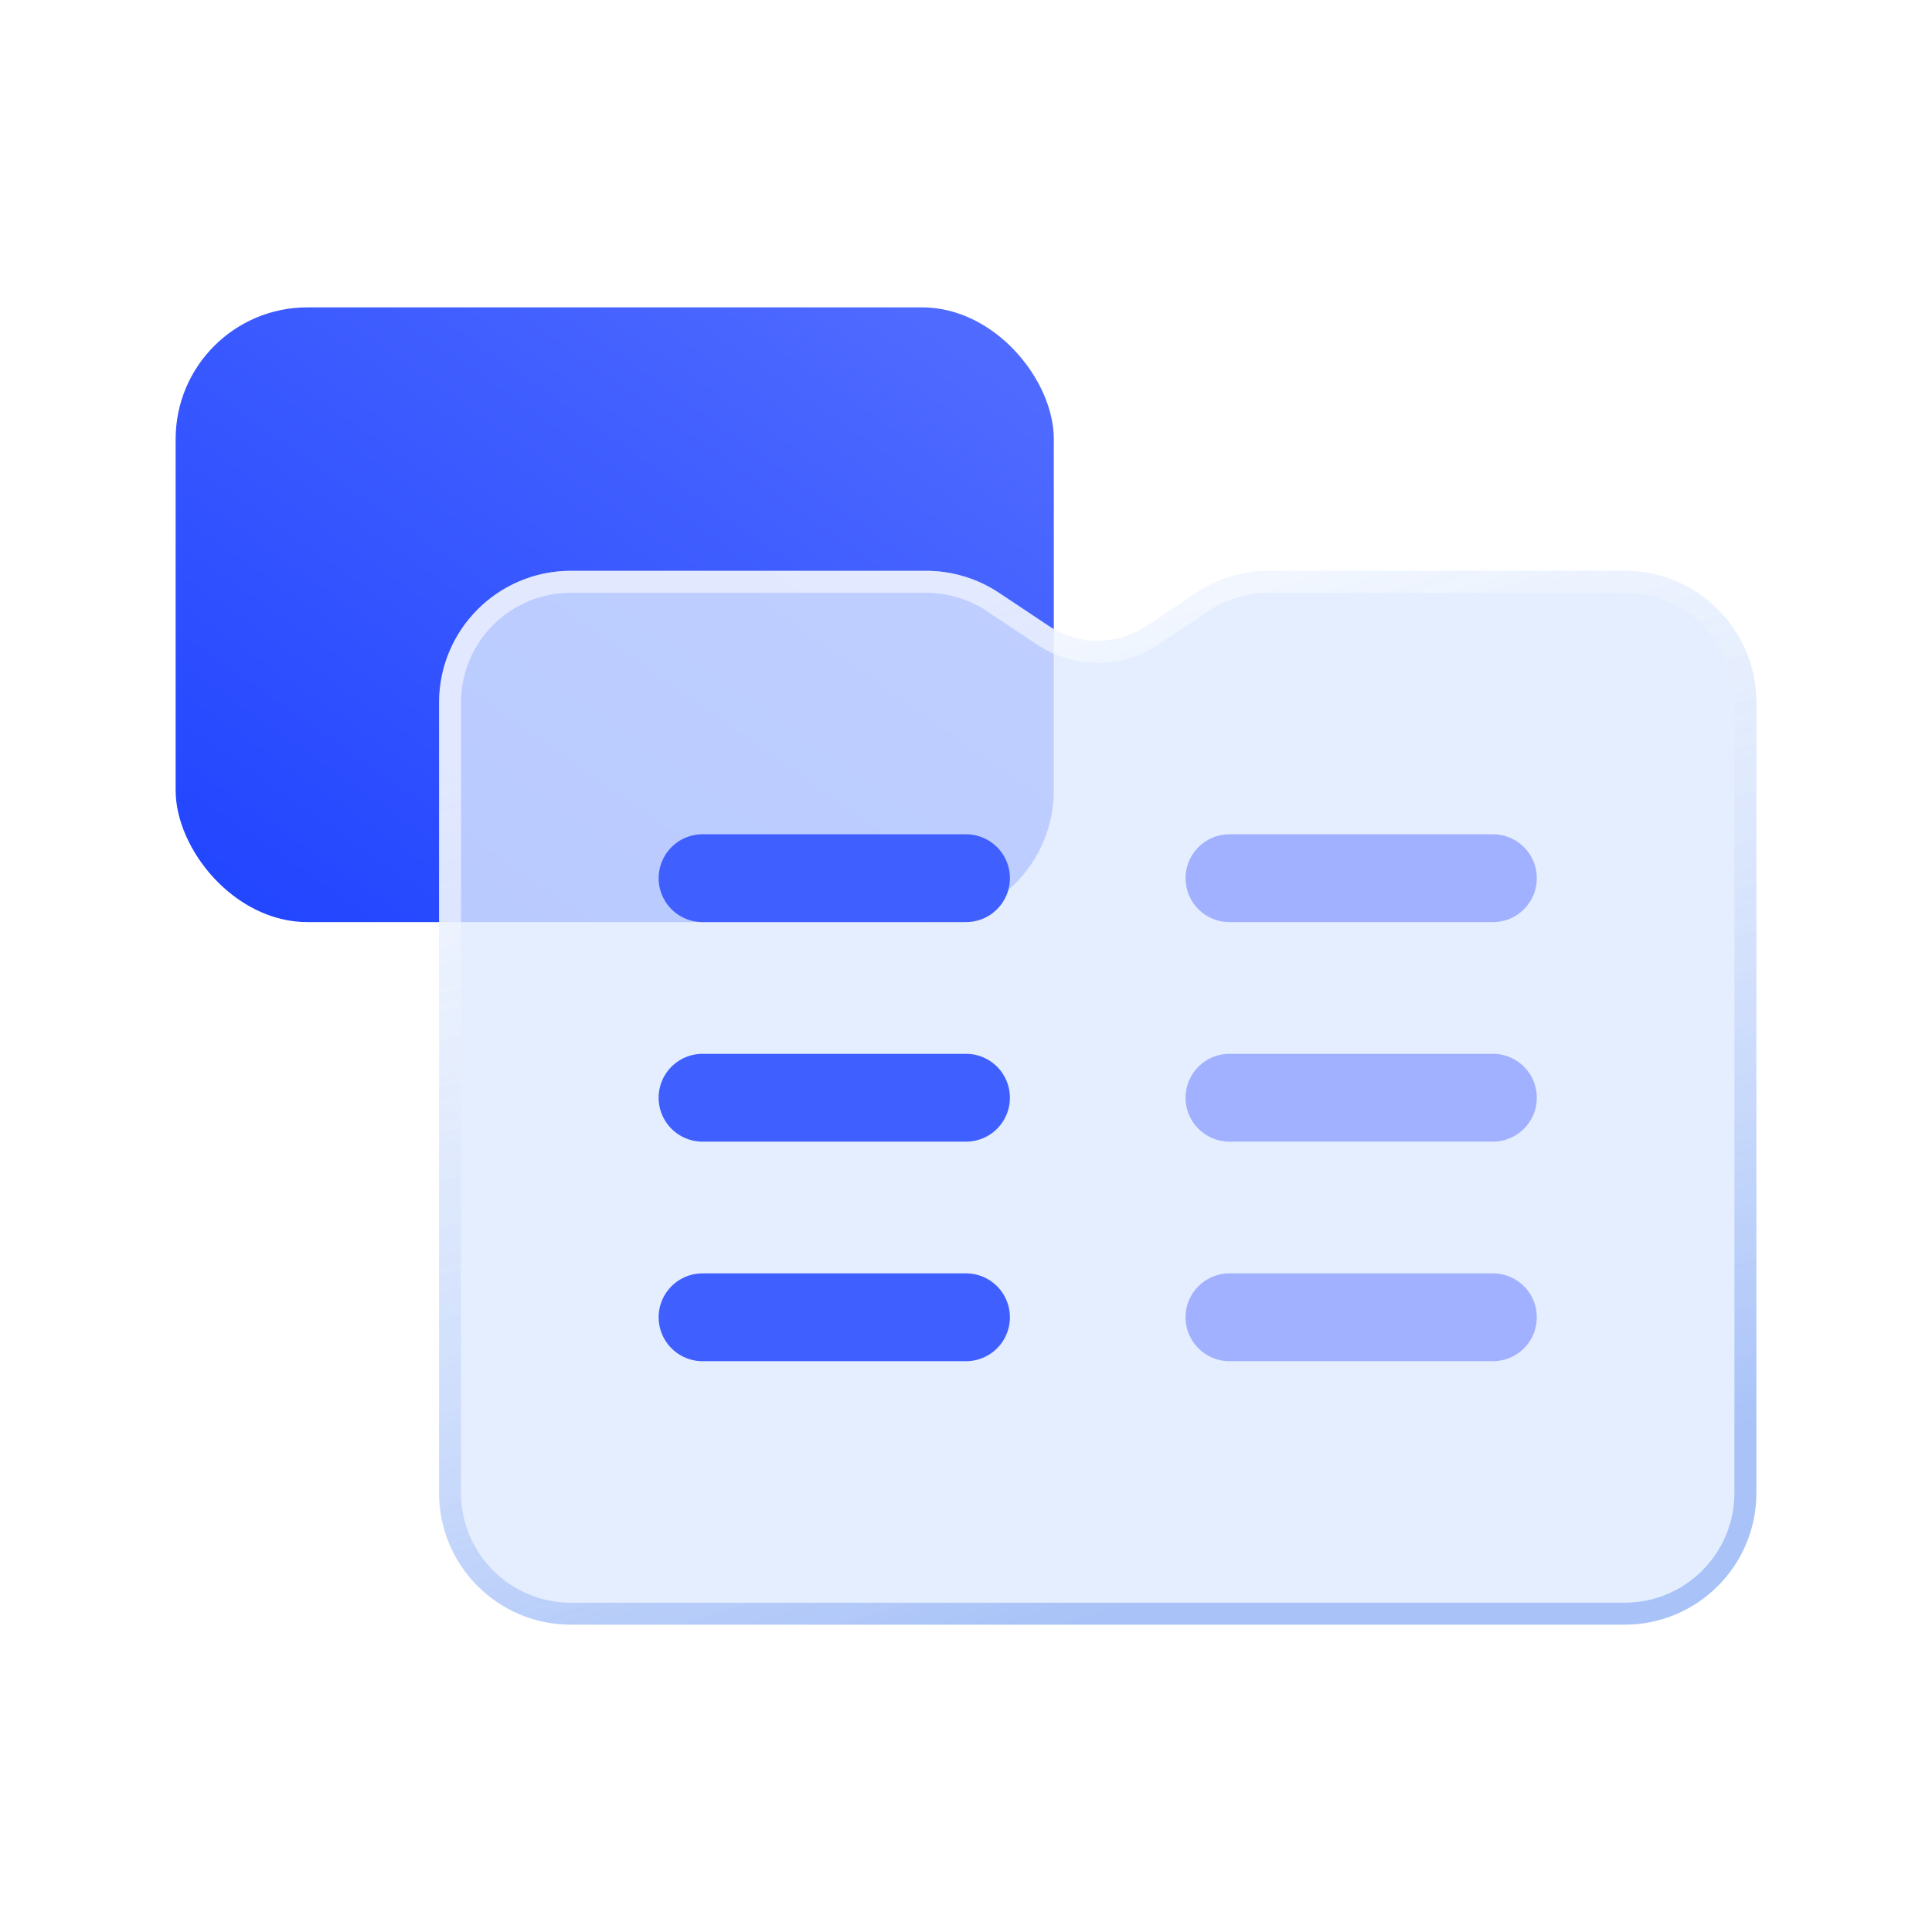 <svg width="44" height="44" viewBox="0 0 44 44" fill="none" xmlns="http://www.w3.org/2000/svg">
<rect x="4" y="7" width="20" height="14" rx="3" fill="url(#paint0_linear_10901_27159)"/>
<g filter="url(#filter0_b_10901_27159)">
<path d="M10 16C10 14.343 11.343 13 13 13H21.092C21.684 13 22.263 13.175 22.756 13.504L23.891 14.26C24.562 14.708 25.438 14.708 26.109 14.26L27.244 13.504C27.737 13.175 28.316 13 28.908 13H37C38.657 13 40 14.343 40 16V34C40 35.657 38.657 37 37 37H13C11.343 37 10 35.657 10 34V16Z" fill="#DDEAFF" fill-opacity="0.8"/>
<path d="M10.25 16C10.25 14.481 11.481 13.25 13 13.25H21.092C21.635 13.25 22.165 13.411 22.617 13.712L23.752 14.468C24.508 14.972 25.492 14.972 26.248 14.468L27.383 13.712C27.835 13.411 28.365 13.25 28.908 13.25H37C38.519 13.25 39.75 14.481 39.75 16V34C39.75 35.519 38.519 36.75 37 36.75H13C11.481 36.75 10.25 35.519 10.25 34V16Z" stroke="url(#paint1_linear_10901_27159)" stroke-width="0.5"/>
</g>
<path d="M16 20H22" stroke="#405FFF" stroke-width="2" stroke-linecap="round" stroke-linejoin="round"/>
<path d="M16 25H22" stroke="#405FFF" stroke-width="2" stroke-linecap="round" stroke-linejoin="round"/>
<path d="M16 30H22" stroke="#405FFF" stroke-width="2" stroke-linecap="round" stroke-linejoin="round"/>
<path d="M28 20H34" stroke="#A2B1FF" stroke-width="2" stroke-linecap="round" stroke-linejoin="round"/>
<path d="M28 25H34" stroke="#A2B1FF" stroke-width="2" stroke-linecap="round" stroke-linejoin="round"/>
<path d="M28 30H34" stroke="#A2B1FF" stroke-width="2" stroke-linecap="round" stroke-linejoin="round"/>
<defs>
<filter id="filter0_b_10901_27159" x="6" y="9" width="38" height="32" filterUnits="userSpaceOnUse" color-interpolation-filters="sRGB">
<feFlood flood-opacity="0" result="BackgroundImageFix"/>
<feGaussianBlur in="BackgroundImageFix" stdDeviation="2"/>
<feComposite in2="SourceAlpha" operator="in" result="effect1_backgroundBlur_10901_27159"/>
<feBlend mode="normal" in="SourceGraphic" in2="effect1_backgroundBlur_10901_27159" result="shape"/>
</filter>
<linearGradient id="paint0_linear_10901_27159" x1="23.5" y1="7" x2="10.346" y2="25.792" gradientUnits="userSpaceOnUse">
<stop stop-color="#526DFF"/>
<stop offset="1" stop-color="#1F43FF"/>
</linearGradient>
<linearGradient id="paint1_linear_10901_27159" x1="24.423" y1="37" x2="17.909" y2="15.044" gradientUnits="userSpaceOnUse">
<stop stop-color="#A9C3F8"/>
<stop offset="1" stop-color="white" stop-opacity="0.56"/>
</linearGradient>
</defs>
</svg>
